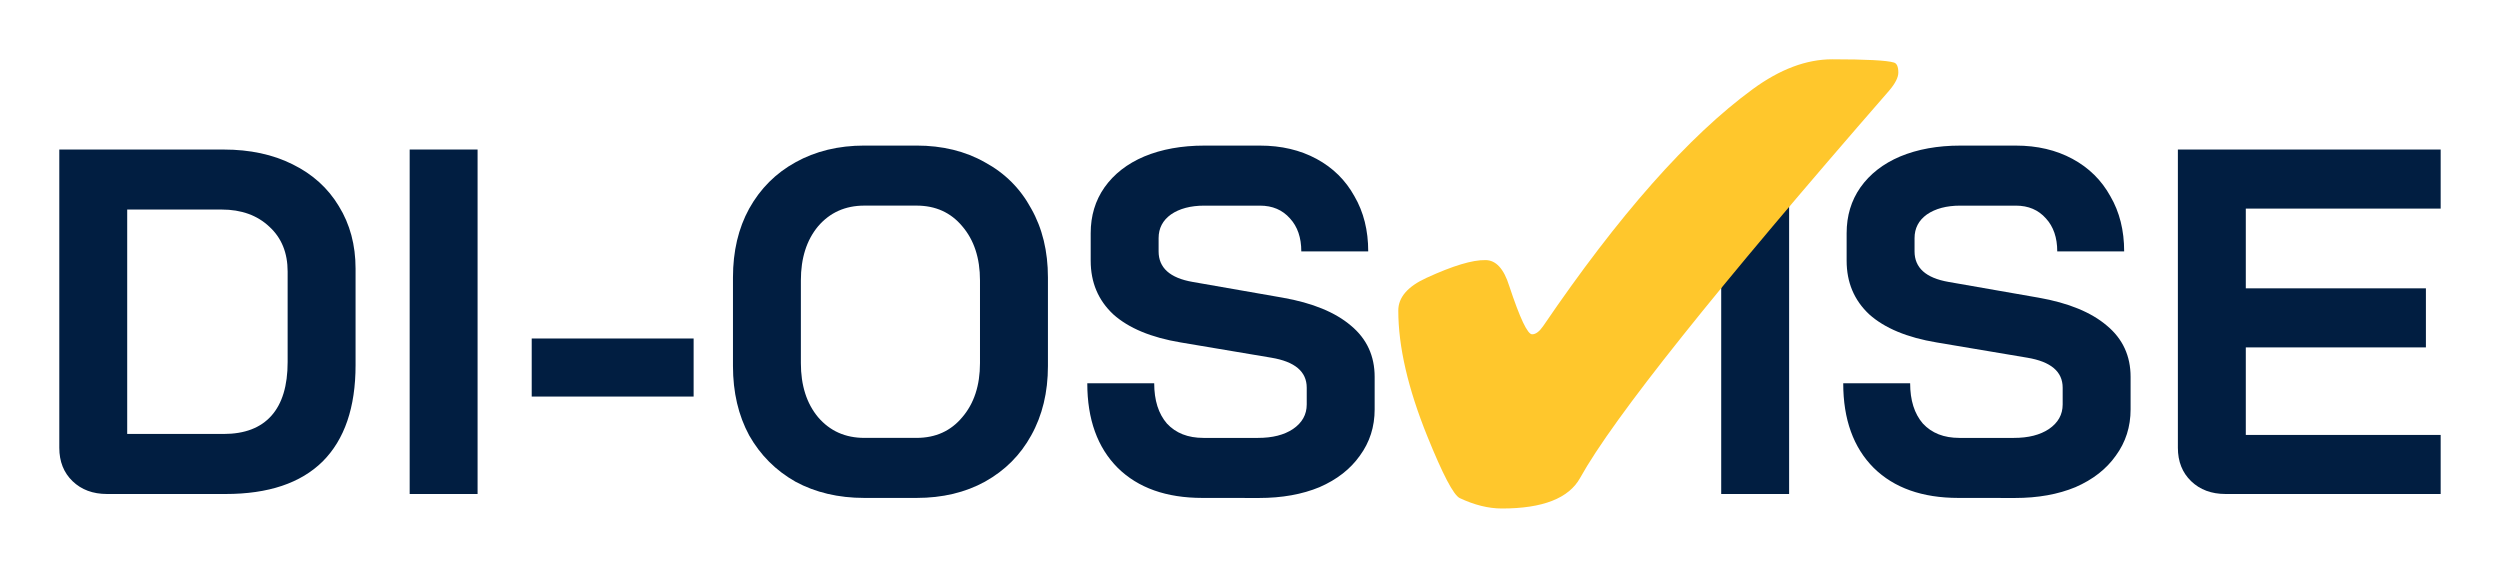 <?xml version="1.0" encoding="UTF-8" standalone="no"?>
<!-- Created with Inkscape (http://www.inkscape.org/) -->

<svg
   width="210.639mm"
   height="47.847mm"
   viewBox="0 0 210.639 47.847"
   version="1.1"
   id="svg64662"
   inkscape:version="1.1.2 (0a00cf5339, 2022-02-04)"
   sodipodi:docname="di-osvise.svg"
   xmlns:inkscape="http://www.inkscape.org/namespaces/inkscape"
   xmlns:sodipodi="http://sodipodi.sourceforge.net/DTD/sodipodi-0.dtd"
   xmlns="http://www.w3.org/2000/svg"
   xmlns:svg="http://www.w3.org/2000/svg">
  <sodipodi:namedview
     id="namedview64664"
     pagecolor="#ffffff"
     bordercolor="#000000"
     borderopacity="0.25"
     inkscape:pageshadow="2"
     inkscape:pageopacity="0.0"
     inkscape:pagecheckerboard="0"
     inkscape:document-units="mm"
     showgrid="false"
     inkscape:zoom="1.3884885"
     inkscape:cx="523.23084"
     inkscape:cy="471.01578"
     inkscape:window-width="3840"
     inkscape:window-height="2136"
     inkscape:window-x="3840"
     inkscape:window-y="0"
     inkscape:window-maximized="1"
     inkscape:current-layer="layer1"
     fit-margin-top="5"
     fit-margin-left="5"
     fit-margin-right="5"
     fit-margin-bottom="5"
     lock-margins="true" />
  <defs
     id="defs64659" />
  <g
     inkscape:label="Layer 1"
     inkscape:groupmode="layer"
     id="layer1"
     transform="translate(74.179,-54.566)"
     style="display:inline">
    <g
       id="g177382"
       transform="matrix(2.523,0,0,2.523,-201.172,-131.87)"
       style="display:inline;stroke:none;stroke-width:1.585;stroke-miterlimit:4;stroke-dasharray:none;stroke-opacity:1"
       inkscape:label="g177382">
      <g
         id="g177593"
         transform="matrix(0.647,0,0,0.647,39.985,50.808)"
         style="display:inline;stroke:none;stroke-width:2.45;stroke-miterlimit:4;stroke-dasharray:none;stroke-opacity:1">
        <g
           aria-label="DI-OS "
           id="text66274"
           style="font-weight:900;font-size:25.4px;font-family:Roboto;-inkscape-font-specification:'Roboto Heavy';text-align:center;text-anchor:middle;fill:#ffffff;stroke:none;stroke-width:2.45;stroke-miterlimit:4;stroke-dasharray:none;stroke-opacity:1">
          <path
             d="m 21.52,61.18 q -1.092,0 -1.778,-0.66 -0.686,-0.66 -0.686,-1.727 v -15.392 h 8.484 q 2.032,0 3.556,0.762 1.549,0.762 2.388,2.159 0.864,1.397 0.864,3.226 v 4.978 q 0,3.277 -1.702,4.978 -1.702,1.676 -5.004,1.676 z m 6.02,-3.099 q 1.626,0 2.464,-0.94 0.838,-0.94 0.838,-2.769 v -4.674 q 0,-1.448 -0.94,-2.311 -0.94,-0.889 -2.464,-0.889 h -4.877 v 11.582 z"
             style="font-weight:bold;font-family:'Bai Jamjuree';-inkscape-font-specification:'Bai Jamjuree Bold';fill:#011e41;stroke:none;stroke-width:2.45;stroke-miterlimit:4;stroke-dasharray:none;stroke-opacity:1"
             id="path177488" />
          <path
             d="m 37.141,43.4 h 3.505 v 17.78 h -3.505 z"
             style="font-weight:bold;font-family:'Bai Jamjuree';-inkscape-font-specification:'Bai Jamjuree Bold';fill:#011e41;stroke:none;stroke-width:2.45;stroke-miterlimit:4;stroke-dasharray:none;stroke-opacity:1"
             id="path177490" />
          <path
             d="m 43.44,53.154 h 8.357 v 2.997 h -8.357 z"
             style="font-weight:bold;font-family:'Bai Jamjuree';-inkscape-font-specification:'Bai Jamjuree Bold';fill:#011e41;stroke:none;stroke-width:2.45;stroke-miterlimit:4;stroke-dasharray:none;stroke-opacity:1"
             id="path177492" />
          <path
             d="m 60.61,61.383 q -2.007,0 -3.556,-0.838 -1.524,-0.864 -2.388,-2.388 -0.838,-1.549 -0.838,-3.581 v -4.572 q 0,-2.032 0.838,-3.556 0.864,-1.549 2.388,-2.388 1.549,-0.864 3.556,-0.864 h 2.692 q 2.007,0 3.531,0.864 1.549,0.838 2.388,2.388 0.864,1.524 0.864,3.556 v 4.572 q 0,2.032 -0.864,3.581 -0.838,1.524 -2.388,2.388 -1.524,0.838 -3.531,0.838 z m 2.692,-3.099 q 1.473,0 2.362,-1.067 0.914,-1.067 0.914,-2.794 v -4.267 q 0,-1.727 -0.914,-2.794 -0.889,-1.067 -2.362,-1.067 h -2.692 q -1.473,0 -2.388,1.067 -0.889,1.067 -0.889,2.794 v 4.267 q 0,1.727 0.889,2.794 0.914,1.067 2.388,1.067 z"
             style="font-weight:bold;font-family:'Bai Jamjuree';-inkscape-font-specification:'Bai Jamjuree Bold';fill:#011e41;stroke:none;stroke-width:2.45;stroke-miterlimit:4;stroke-dasharray:none;stroke-opacity:1"
             id="path177494" />
          <path
             d="m 78.06,61.383 q -2.794,0 -4.369,-1.549 -1.575,-1.575 -1.575,-4.369 h 3.454 q 0,1.321 0.66,2.083 0.686,0.737 1.88,0.737 h 2.819 q 1.118,0 1.803,-0.457 0.711,-0.483 0.711,-1.27 v -0.864 q 0,-1.245 -1.829,-1.549 l -4.674,-0.787 q -2.286,-0.381 -3.48,-1.448 -1.168,-1.092 -1.168,-2.769 v -1.422 q 0,-1.346 0.711,-2.362 0.737,-1.041 2.057,-1.6 1.346,-0.559 3.099,-0.559 h 2.87 q 1.651,0 2.921,0.686 1.27,0.686 1.956,1.93 0.711,1.219 0.711,2.845 h -3.454 q 0,-1.067 -0.584,-1.702 -0.584,-0.66 -1.549,-0.66 h -2.87 q -1.067,0 -1.727,0.457 -0.635,0.457 -0.635,1.219 v 0.686 q 0,1.27 1.753,1.575 l 4.648,0.813 q 2.311,0.406 3.531,1.448 1.219,1.016 1.219,2.642 v 1.676 q 0,1.346 -0.762,2.388 -0.737,1.041 -2.083,1.626 -1.346,0.559 -3.124,0.559 z"
             style="font-weight:bold;font-family:'Bai Jamjuree';-inkscape-font-specification:'Bai Jamjuree Bold';fill:#011e41;stroke:none;stroke-width:2.45;stroke-miterlimit:4;stroke-dasharray:none;stroke-opacity:1"
             id="path177496" />
        </g>
        <g
           aria-label="ISE"
           id="text66274-0"
           style="font-weight:900;font-size:25.4px;font-family:Roboto;-inkscape-font-specification:'Roboto Heavy';text-align:center;text-anchor:middle;fill:#011e41;stroke:none;stroke-width:2.45;stroke-miterlimit:4;stroke-dasharray:none;stroke-opacity:1">
          <path
             d="m 104.836,43.4 h 3.505 v 17.78 h -3.505 z"
             style="font-weight:bold;font-family:'Bai Jamjuree';-inkscape-font-specification:'Bai Jamjuree Bold';stroke:none;stroke-width:2.45;stroke-miterlimit:4;stroke-dasharray:none;stroke-opacity:1"
             id="path177556" />
          <path
             d="m 117.078,61.383 q -2.794,0 -4.369,-1.549 -1.575,-1.575 -1.575,-4.369 h 3.454 q 0,1.321 0.66,2.083 0.686,0.737 1.88,0.737 h 2.819 q 1.118,0 1.803,-0.457 0.711,-0.483 0.711,-1.27 v -0.864 q 0,-1.245 -1.829,-1.549 l -4.674,-0.787 q -2.286,-0.381 -3.48,-1.448 -1.168,-1.092 -1.168,-2.769 v -1.422 q 0,-1.346 0.711,-2.362 0.737,-1.041 2.057,-1.6 1.346,-0.559 3.099,-0.559 h 2.87 q 1.651,0 2.921,0.686 1.27,0.686 1.956,1.93 0.711,1.219 0.711,2.845 h -3.454 q 0,-1.067 -0.584,-1.702 -0.584,-0.66 -1.549,-0.66 h -2.87 q -1.067,0 -1.727,0.457 -0.635,0.457 -0.635,1.219 v 0.686 q 0,1.27 1.753,1.575 l 4.648,0.813 q 2.311,0.406 3.531,1.448 1.219,1.016 1.219,2.642 v 1.676 q 0,1.346 -0.762,2.388 -0.737,1.041 -2.083,1.626 -1.346,0.559 -3.124,0.559 z"
             style="font-weight:bold;font-family:'Bai Jamjuree';-inkscape-font-specification:'Bai Jamjuree Bold';stroke:none;stroke-width:2.45;stroke-miterlimit:4;stroke-dasharray:none;stroke-opacity:1"
             id="path177558" />
          <path
             d="m 130.871,61.18 q -1.092,0 -1.778,-0.66 -0.686,-0.66 -0.686,-1.727 v -15.392 h 13.564 v 3.048 h -10.058 v 4.115 h 9.296 v 3.048 h -9.296 v 4.521 h 10.058 v 3.048 z"
             style="font-weight:bold;font-family:'Bai Jamjuree';-inkscape-font-specification:'Bai Jamjuree Bold';stroke:none;stroke-width:2.45;stroke-miterlimit:4;stroke-dasharray:none;stroke-opacity:1"
             id="path177560" />
        </g>
        <g
           aria-label="✔"
           id="text151341"
           style="font-weight:bold;font-size:42.625px;font-family:'Bai Jamjuree';-inkscape-font-specification:'Bai Jamjuree Bold';text-align:center;text-anchor:middle;fill:#ffc72c;stroke:none;stroke-width:2.45;stroke-miterlimit:4;stroke-dasharray:none;stroke-opacity:1">
          <path
             d="m 92.666,49.107 q 0.812,0 1.228,1.332 0.833,2.518 1.186,2.498 0.271,0 0.562,-0.416 5.848,-8.596 10.823,-12.238 2.102,-1.54 4.1,-1.54 2.643,0 3.184,0.167 0.229,0.062 0.229,0.52 0,0.375 -0.479,0.937 -13.383,15.36 -15.943,19.98 -0.874,1.582 -4.038,1.582 -1.041,0 -2.185,-0.541 -0.479,-0.25 -1.665,-3.184 -1.499,-3.705 -1.499,-6.494 0,-1.02 1.457,-1.686 2.04,-0.937 3.039,-0.916 z"
             id="path177535"
             style="stroke:none;stroke-width:2.45;stroke-miterlimit:4;stroke-dasharray:none;stroke-opacity:1" />
        </g>
      </g>
    </g>
  </g>
</svg>
